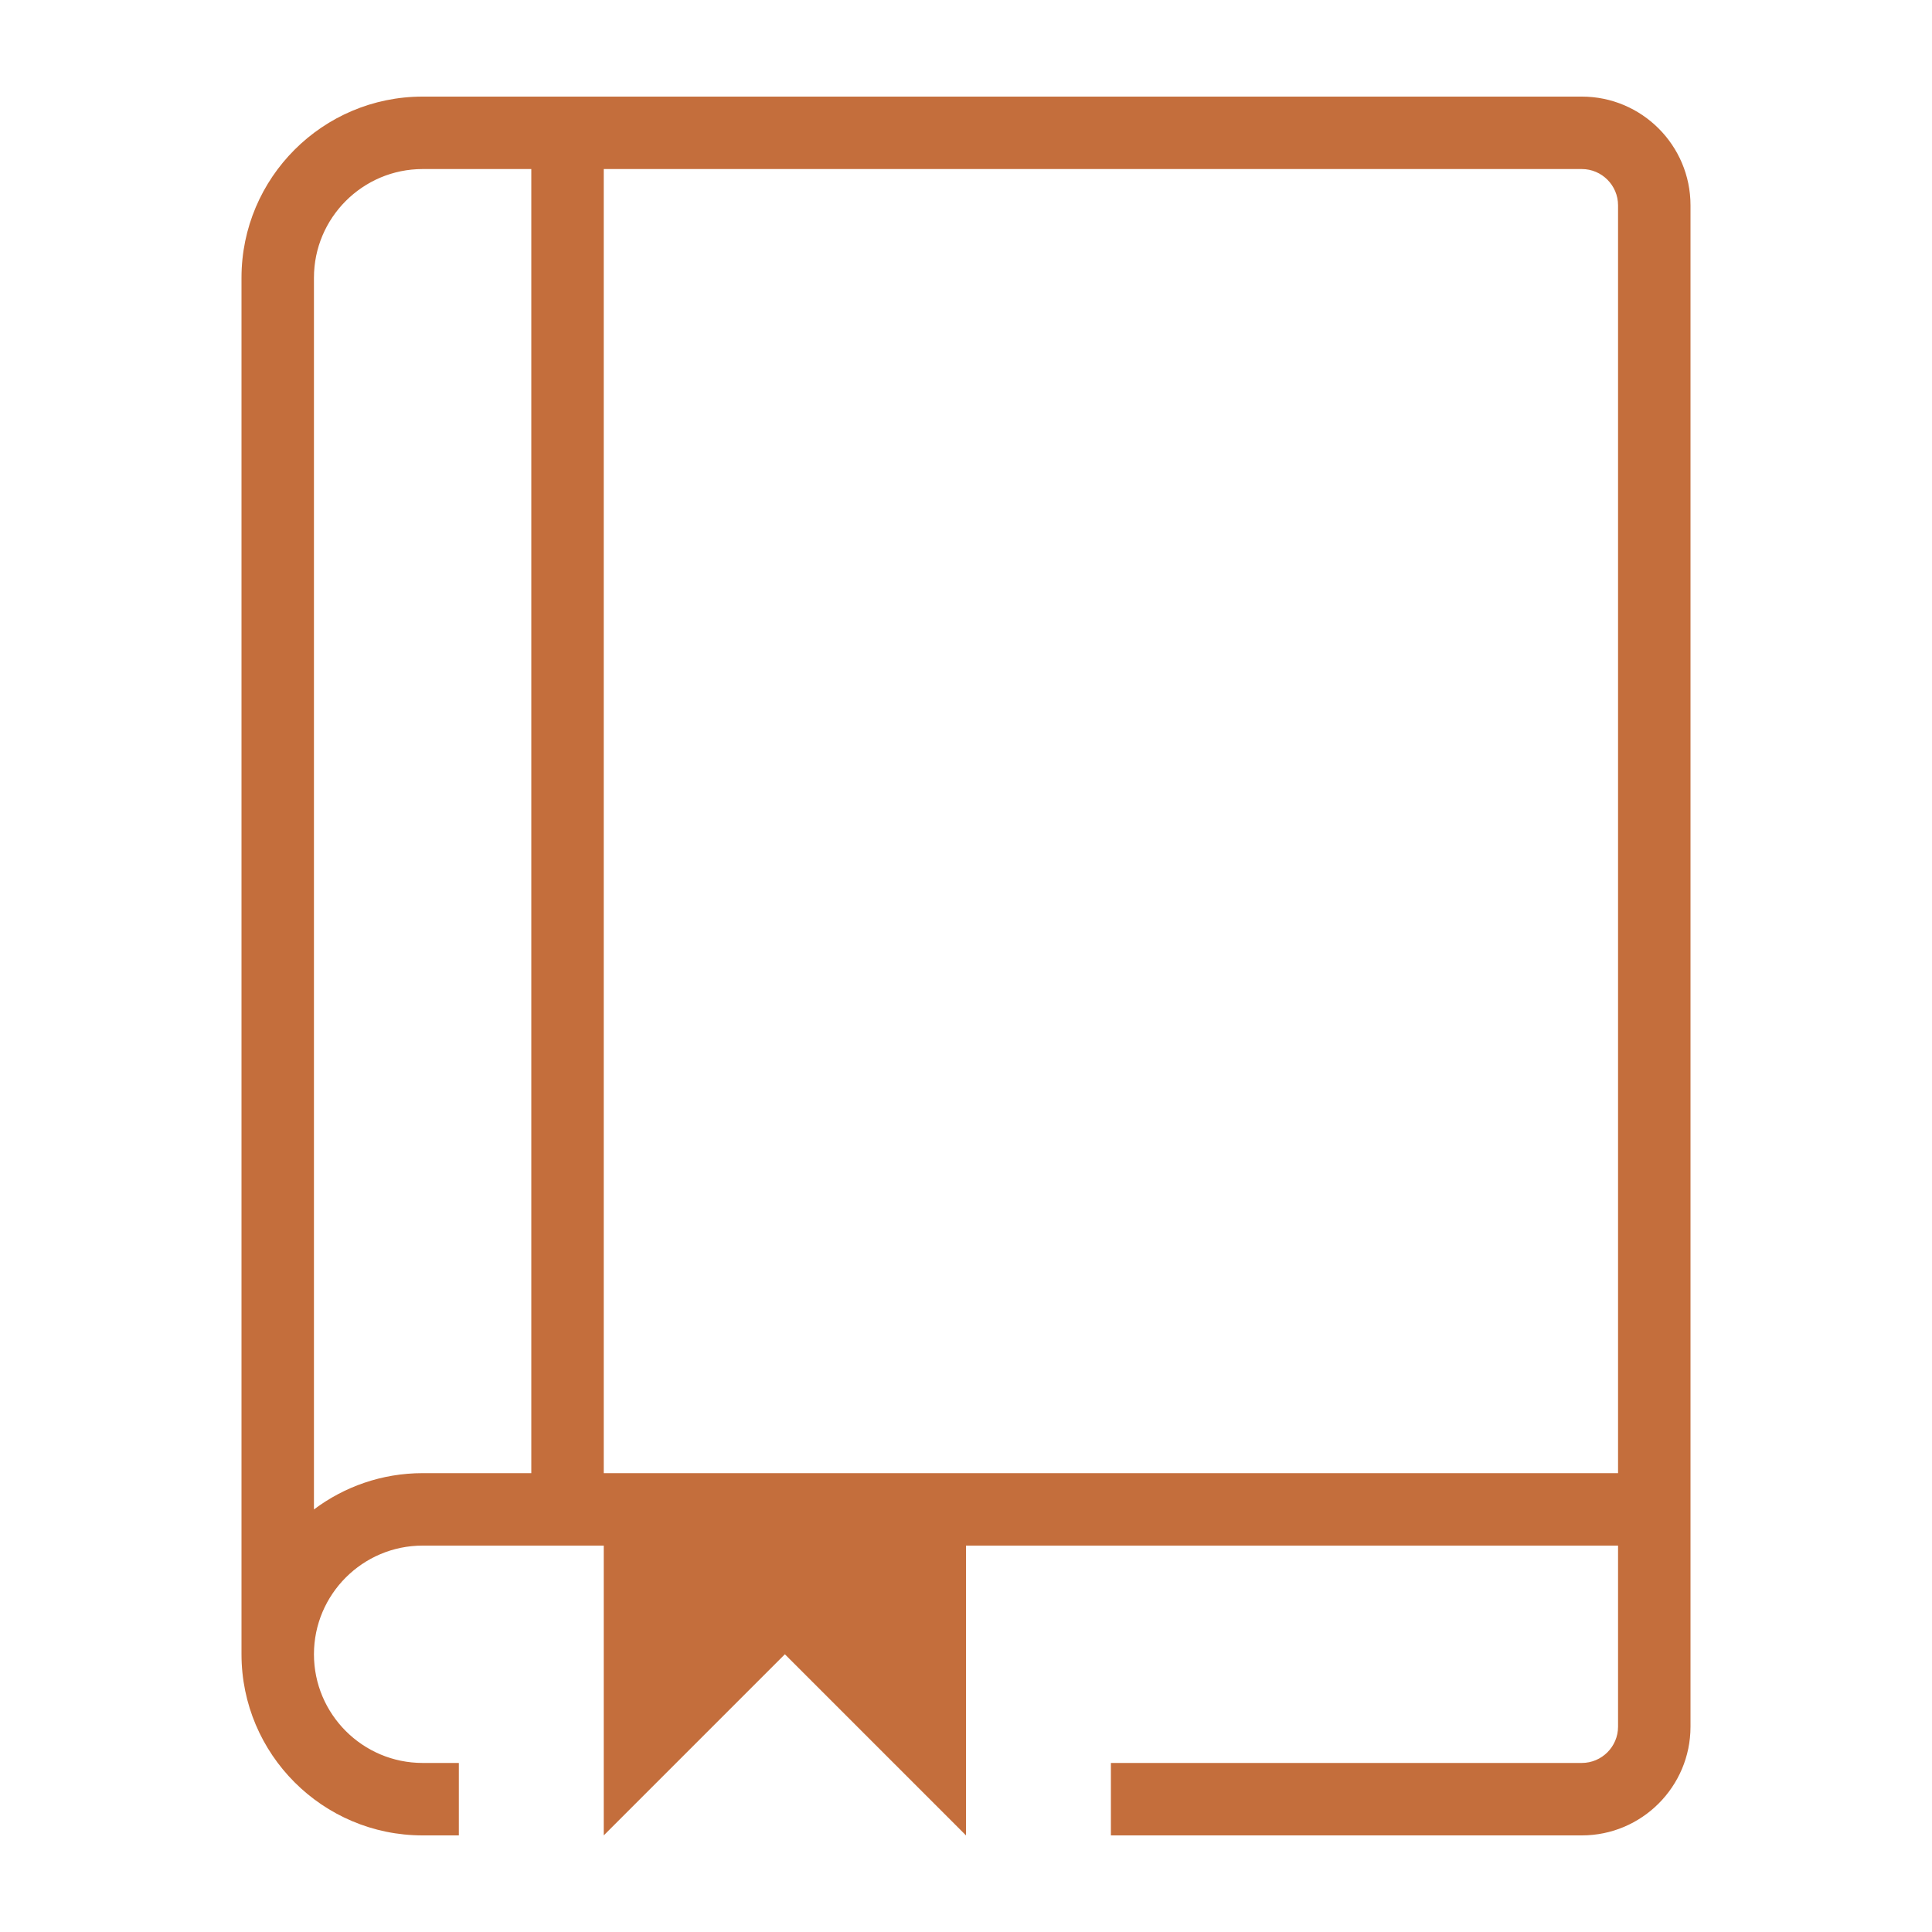 <svg width="80" height="80" viewBox="0 0 80 80" fill="none" xmlns="http://www.w3.org/2000/svg">
<path d="M65.5 4H17.5C13.363 4 10 7.363 10 11.5V68.5C10 72.637 13.363 76 17.5 76H19V73H17.5C15.019 73 13 70.981 13 68.5C13 66.019 15.019 64 17.5 64H25V76L32.5 68.5L40 76V64H67V71.5C67 72.325 66.325 73 65.5 73H46V76H65.5C67.981 76 70 73.981 70 71.5V8.5C70 6.019 67.981 4 65.5 4ZM13 62.503V11.5C13 9.019 15.019 7 17.5 7H22V61H17.5C15.814 61 14.254 61.561 13 62.503ZM67 61H25V7H65.5C66.325 7 67 7.675 67 8.5V61Z" fill="#C46E3C"/>
</svg>
